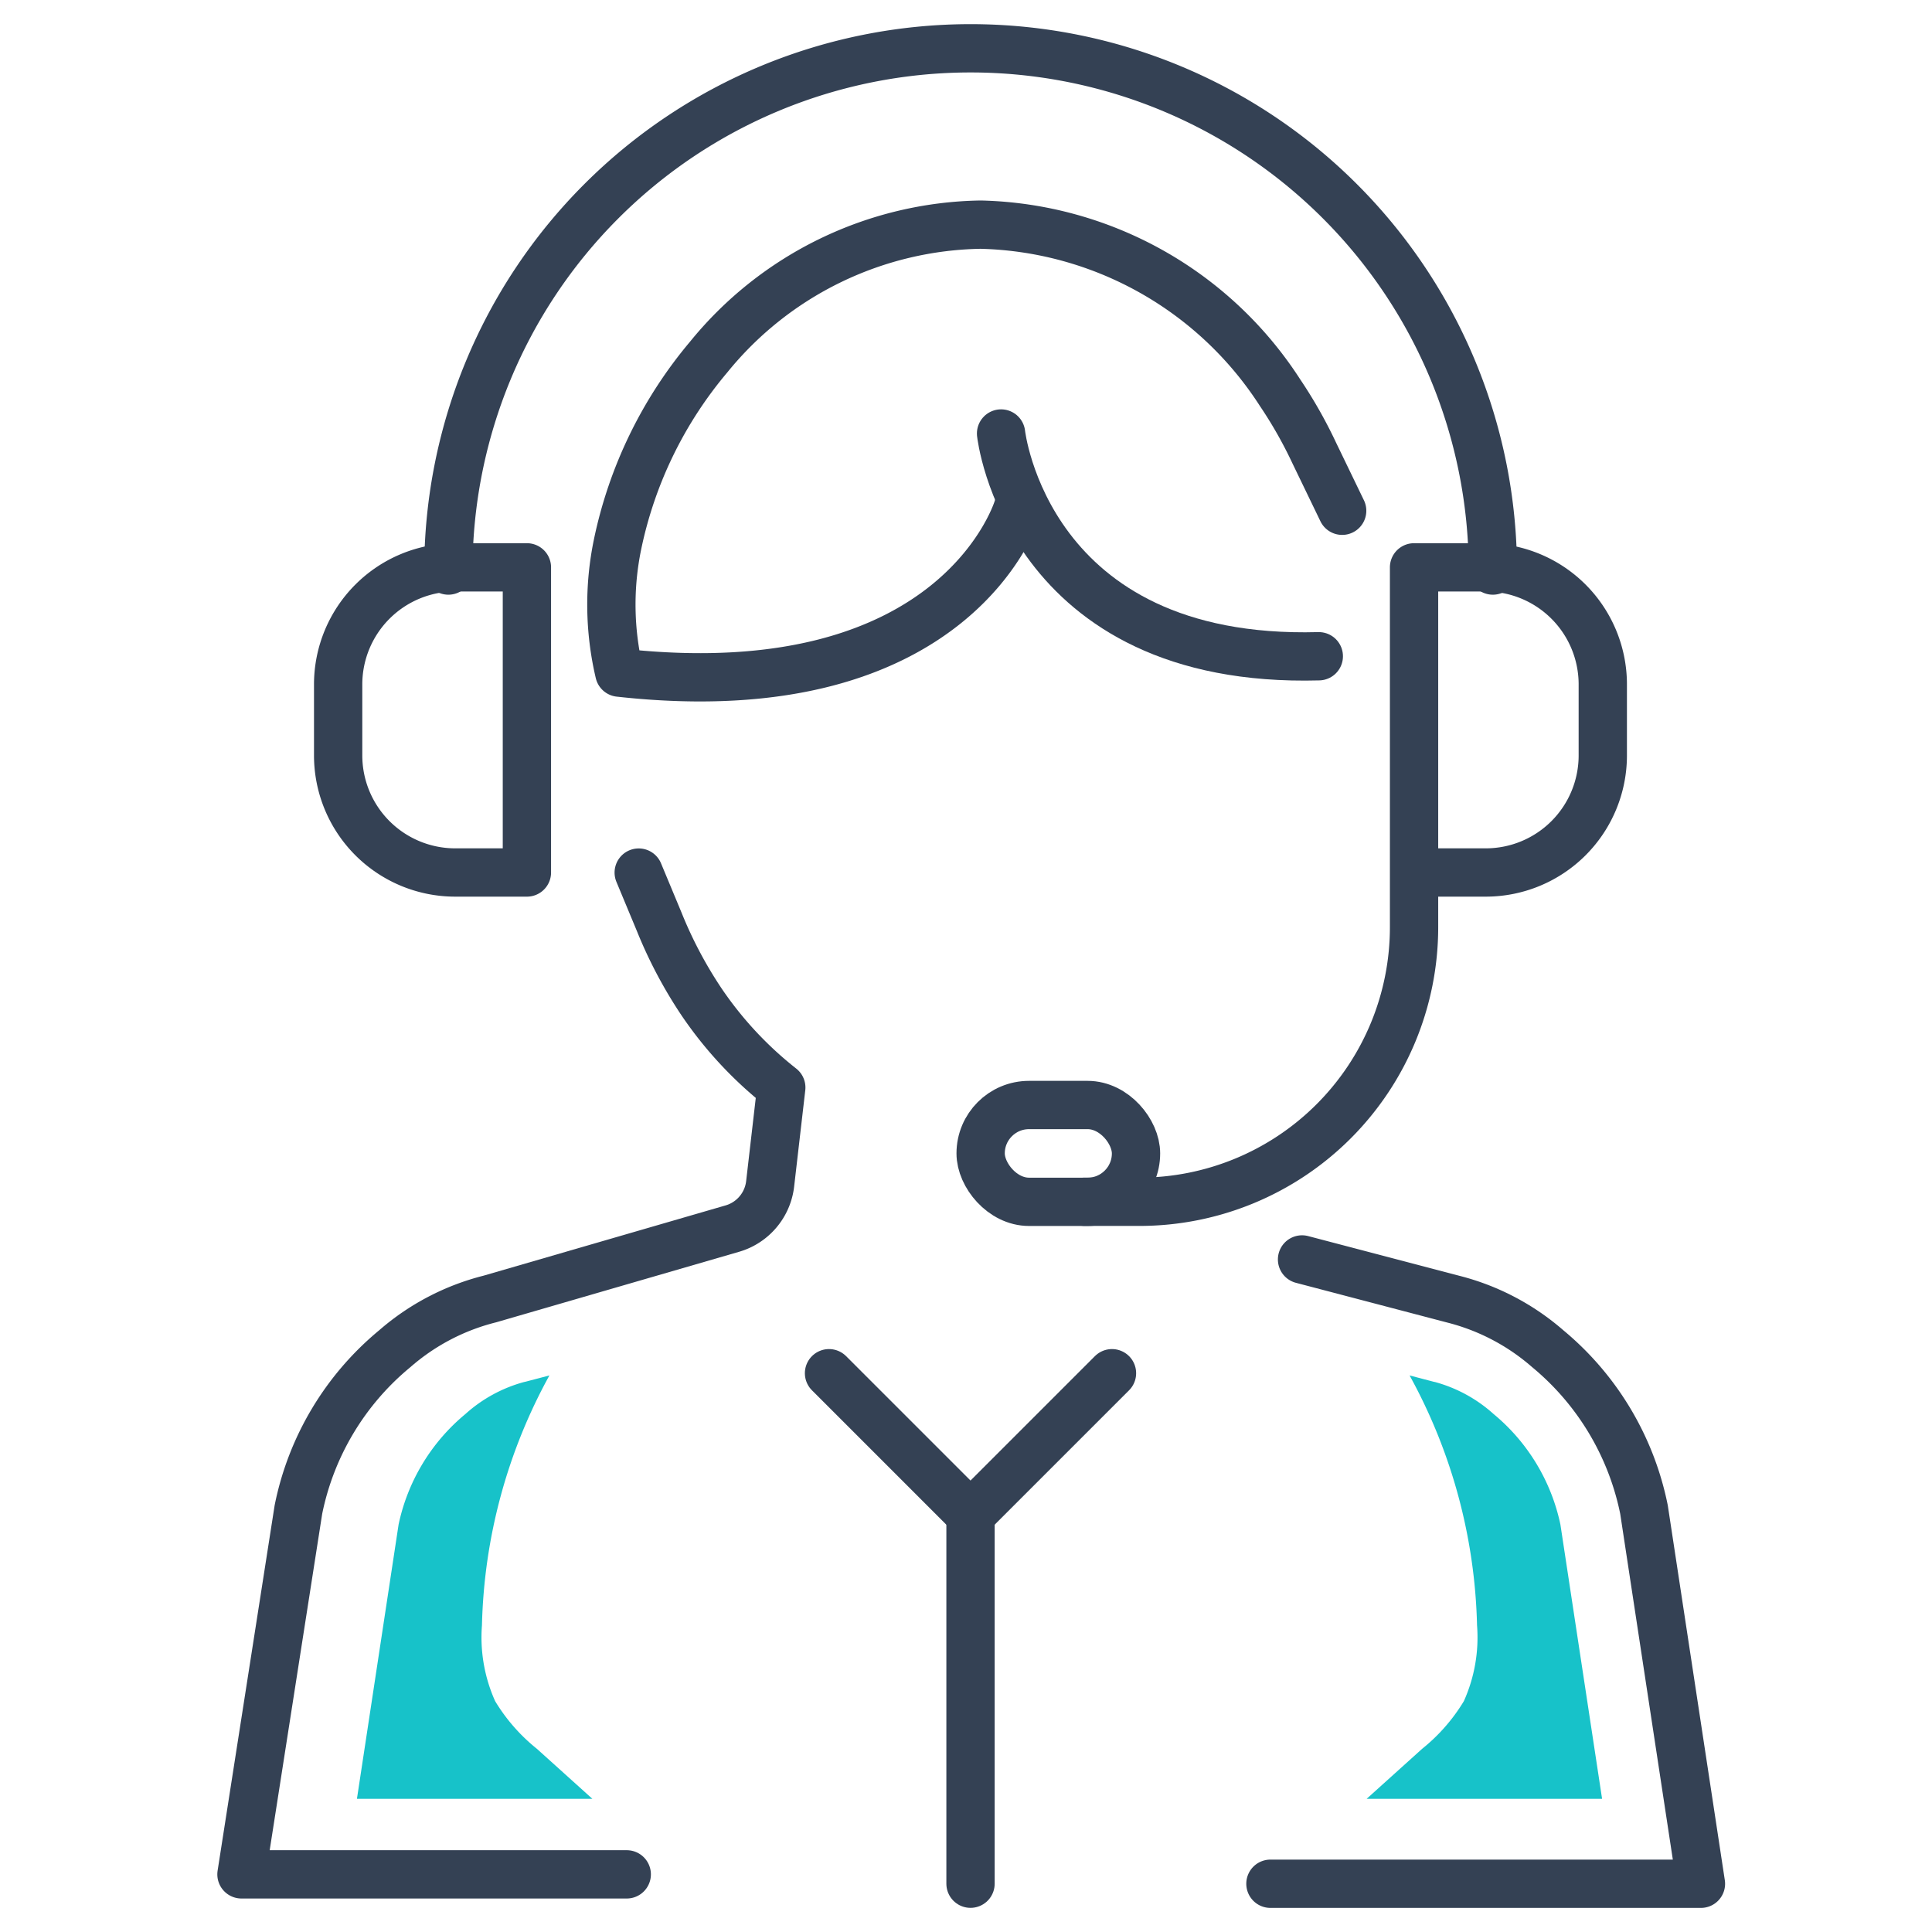 <svg xmlns="http://www.w3.org/2000/svg" width="80" height="80" viewBox="0 0 80 80"><path data-name="長方形 4943" d="M0 0h80v80H0z" fill="none"/><g data-name="グループ 3803" transform="translate(-2300.281 -1478.845)"><path data-name="パス 4002" d="M2318.847 1502.47a21.625 21.625 0 1143.25 0" stroke="#344154" stroke-linecap="round" stroke-linejoin="round" stroke-width="2" fill="none"/><path data-name="パス 4003" d="M2358.834 1514.973h2.969a4.847 4.847 0 004.846-4.847v-2.941a4.847 4.847 0 00-4.846-4.847h-2.969v14.9a11.371 11.371 0 01-11.371 11.37h-2.265" stroke="#344154" stroke-linecap="round" stroke-linejoin="round" stroke-width="2" fill="none"/><path data-name="パス 4004" d="M2322.099 1514.973h-2.969a4.848 4.848 0 01-4.847-4.847v-2.941a4.848 4.848 0 014.847-4.847h2.969z" stroke="#344154" stroke-linecap="round" stroke-linejoin="round" stroke-width="2" fill="none"/><rect data-name="長方形 4737" width="6.434" height="4.009" rx="2.004" transform="translate(2340.887 1524.601)" stroke="#344154" stroke-linecap="round" stroke-linejoin="round" stroke-width="2" fill="none"/><path data-name="パス 4005" d="M2352.887 1556.847h17.826l-2.357-15.491a11.629 11.629 0 00-3.986-6.664 9.5 9.5 0 00-3.906-2.05l-6.268-1.646" stroke="#344154" stroke-linecap="round" stroke-linejoin="round" stroke-width="2" fill="none"/><path data-name="パス 4006" d="M2326.233 1556.458h-15.953l2.357-15.1a11.6 11.6 0 013.989-6.664 9.507 9.507 0 013.937-2.06l10.041-2.915a2.167 2.167 0 00.614-.287 2.19 2.19 0 00.953-1.567l.461-3.987a15.763 15.763 0 01-3.281-3.516 18.111 18.111 0 01-1.769-3.336l-.853-2.049" stroke="#344154" stroke-linecap="round" stroke-linejoin="round" stroke-width="2" fill="none"/><path data-name="パス 4007" d="M2342.438 1499.847s-2.428 8.413-16.513 6.85h0a12.281 12.281 0 01-.073-5.308 17.579 17.579 0 013.774-7.76 14.812 14.812 0 0111.26-5.482 15.172 15.172 0 0112.4 6.959 18.578 18.578 0 011.417 2.5l1.154 2.388" stroke="#344154" stroke-linecap="round" stroke-linejoin="round" stroke-width="2" fill="none"/><path data-name="線 16" d="M2340.468 1556.845v-15.28" stroke="#344154" stroke-linecap="round" stroke-linejoin="round" stroke-width="2" fill="none"/><path data-name="線 17" d="M2340.468 1541.565l5.858-5.858" stroke="#344154" stroke-linecap="round" stroke-linejoin="round" stroke-width="2" fill="none"/><path data-name="線 18" d="M2340.467 1541.565l-5.858-5.858" stroke="#344154" stroke-linecap="round" stroke-linejoin="round" stroke-width="2" fill="none"/><path data-name="パス 4008" d="M2341.733 1496.795s1.042 9.556 13.157 9.224" stroke="#344154" stroke-linecap="round" stroke-linejoin="round" stroke-width="2" fill="none"/><path data-name="パス 4009" d="M2364.894 1541.972a8.107 8.107 0 00-2.763-4.572 5.963 5.963 0 00-2.421-1.326l-.07-.015-.068-.018-.923-.242a22.532 22.532 0 012.793 10.345 6.437 6.437 0 01-.546 3.142 7.49 7.49 0 01-1.726 1.972l-2.3 2.073h9.75z" fill="#17c2c9"/><path data-name="パス 4010" d="M2316.786 1541.971a8.111 8.111 0 012.763-4.571 5.961 5.961 0 012.422-1.326l.069-.015.068-.018.923-.242a22.544 22.544 0 00-2.793 10.345 6.445 6.445 0 00.546 3.142 7.491 7.491 0 001.727 1.972l2.3 2.073h-9.75z" fill="#17c2c9"/></g></svg>
